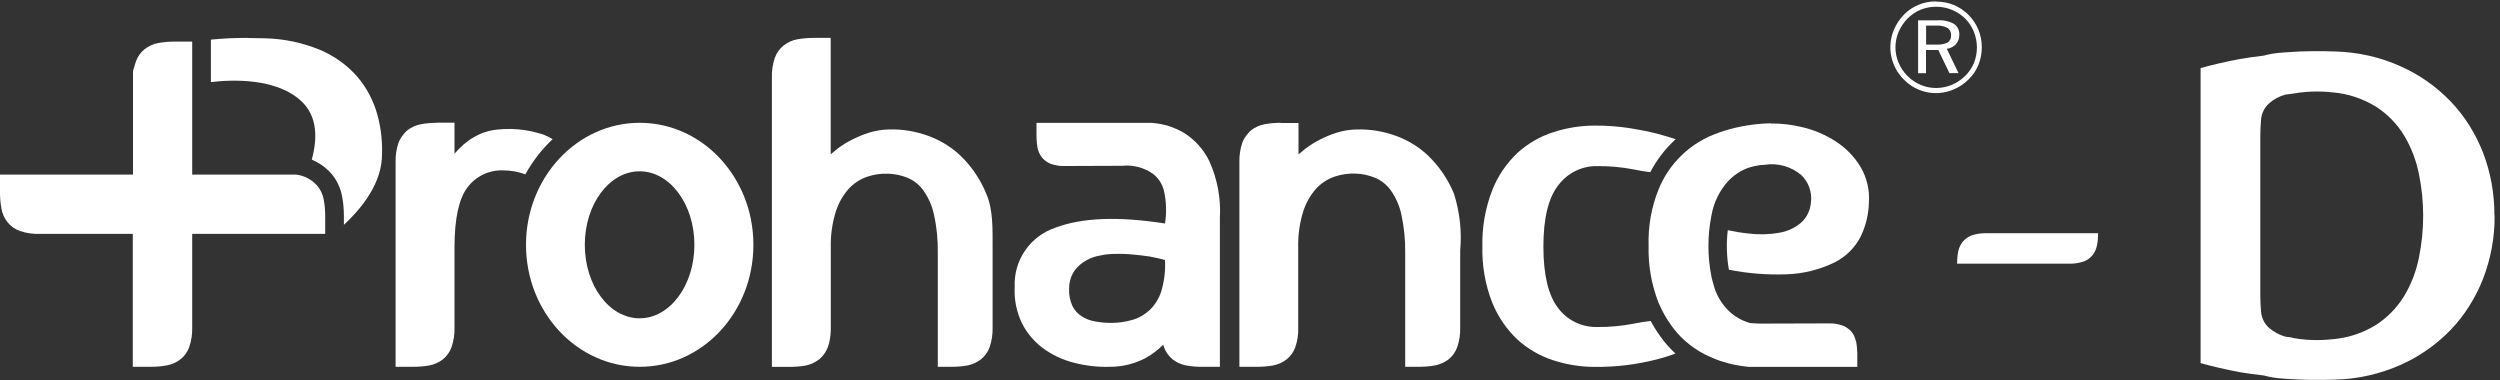 <svg width="250" height="38" viewBox="0 0 250 38" fill="none" xmlns="http://www.w3.org/2000/svg">
<rect x="0" y="0" width="250" height="38" fill="#333333" stroke="none"/>
<g clip-path="url(#clip0_2014_548)">
<path d="M17.4 4.16C16.86 4.16 16.32 4.21 15.79 4.31C15.31 4.4 14.86 4.61 14.47 4.91C14.07 5.23 13.77 5.65 13.6 6.13C13.49 6.41 13.32 7.09 13.3 7.09V17.46H0V19.28C0 19.82 0.05 20.36 0.15 20.9C0.24 21.38 0.45 21.84 0.75 22.22C1.07 22.62 1.49 22.92 1.97 23.09C2.6 23.31 3.27 23.41 3.93 23.39H13.28V36.68H15.07C15.62 36.68 16.17 36.64 16.72 36.53C17.2 36.44 17.66 36.23 18.05 35.93C18.45 35.61 18.75 35.19 18.92 34.71C19.14 34.08 19.24 33.41 19.22 32.74V23.39H32.52V21.59C32.52 21.04 32.47 20.49 32.37 19.95C32.28 19.47 32.08 19.01 31.77 18.63C31.22 17.97 30.44 17.55 29.59 17.46H19.22V4.16H17.4Z" fill="white"/>
<path d="M24.78 3.79H24.7C23.48 3.79 22.33 3.84 21.24 3.95C21.19 3.95 21.14 3.96 21.09 3.97V8.21C23.05 7.97 27.75 7.72 30.27 10.25C32.02 12 31.55 14.59 31.18 15.96L31.63 16.18C32.24 16.5 32.77 16.93 33.21 17.45L33.24 17.49C33.72 18.1 34.05 18.82 34.2 19.59C34.33 20.25 34.39 20.92 34.39 21.6V22.48C35.77 21.21 37.99 18.75 38.18 15.91C38.28 14.4 38.13 12.89 37.73 11.44C37.34 10.05 36.66 8.76 35.73 7.67C34.71 6.51 33.45 5.6 32.03 5C30.27 4.27 28.39 3.87 26.48 3.83C25.91 3.81 25.35 3.8 24.8 3.8H24.78V3.79Z" fill="white"/>
<path d="M58.48 24.48C58.48 20.42 60.93 17.13 63.96 17.13C66.99 17.13 69.44 20.42 69.44 24.48C69.44 28.54 66.99 31.83 63.96 31.83C60.93 31.83 58.48 28.54 58.48 24.48ZM52.6 24.48C52.6 31.22 57.69 36.68 63.97 36.68C70.25 36.68 75.31 31.25 75.34 24.54V24.42C75.31 17.71 70.23 12.28 63.97 12.28C57.71 12.28 52.6 17.74 52.6 24.48Z" fill="white"/>
<path d="M43.71 12.28H43.68C43.14 12.28 42.59 12.33 42.06 12.43C41.58 12.52 41.12 12.73 40.74 13.03C40.6 13.14 40.48 13.27 40.37 13.41C40.16 13.66 39.98 13.95 39.86 14.25C39.64 14.88 39.54 15.55 39.56 16.23V36.68H41.31C41.86 36.68 42.42 36.64 42.96 36.54C43.44 36.44 43.89 36.24 44.28 35.94C44.68 35.62 44.98 35.2 45.15 34.72C45.37 34.08 45.47 33.42 45.45 32.74V24.75C45.45 21.89 45.88 19.89 46.73 18.76C47.58 17.61 48.95 16.97 50.37 17.04C51.11 17.04 51.84 17.18 52.54 17.43C53.26 16.12 54.18 14.93 55.27 13.91C54.97 13.74 54.66 13.59 54.35 13.46C53.73 13.26 53.1 13.11 52.45 13.01C51.54 12.87 50.62 12.86 49.7 12.96C49.15 13.01 48.61 13.15 48.1 13.36C47.66 13.55 47.24 13.78 46.85 14.06C46.51 14.31 46.19 14.58 45.9 14.88C45.73 15.07 45.58 15.22 45.45 15.37V12.27H43.71V12.28Z" fill="white"/>
<path d="M177.11 12.33C176.82 12.33 176.52 12.35 176.22 12.37C174.8 12.47 173.4 12.75 172.06 13.2C172.01 13.22 171.97 13.24 171.92 13.25C171.87 13.26 171.84 13.28 171.79 13.3C169.08 14.24 166.91 16.31 165.84 18.98C165.13 20.76 164.8 22.67 164.86 24.58C164.81 26.51 165.14 28.44 165.84 30.24C166.19 31.07 166.63 31.86 167.16 32.59C167.53 33.1 167.94 33.57 168.41 34C169.02 34.55 169.7 35.03 170.43 35.41C170.81 35.6 171.2 35.78 171.59 35.93C171.74 35.98 171.88 36.05 172.05 36.1C172.3 36.18 172.54 36.25 172.79 36.32C173.48 36.5 174.19 36.62 174.9 36.69H185.73V35.4C185.73 35.29 185.73 35.18 185.71 35.07C185.71 34.77 185.67 34.47 185.62 34.18C185.6 34.12 185.58 34.07 185.56 34.02C185.49 33.72 185.36 33.44 185.17 33.2C185.07 33.08 184.96 32.97 184.83 32.88C184.79 32.85 184.76 32.82 184.71 32.79C184.57 32.69 184.41 32.61 184.25 32.55C183.82 32.4 183.38 32.33 182.93 32.34C182.88 32.34 182.84 32.34 182.79 32.34C182.79 32.34 176.8 32.36 176.11 32.36C175.78 32.36 175.49 32.34 175.21 32.32L174.99 32.3C174.59 32.19 174.21 32.03 173.86 31.82C173.51 31.63 173.19 31.39 172.91 31.12C172.25 30.49 171.75 29.7 171.46 28.83C171.34 28.48 171.15 27.7 171.15 27.7C170.74 25.66 170.74 23.56 171.15 21.52C171.38 20.21 171.99 18.99 172.9 18.02C173.25 17.67 173.65 17.36 174.08 17.12C174.51 16.88 174.98 16.71 175.46 16.61C175.78 16.54 176.11 16.49 176.44 16.48C177.76 16.27 179.11 16.64 180.13 17.51C180.87 18.22 181.23 19.24 181.09 20.26C181.03 21.02 180.69 21.73 180.13 22.25C179.52 22.77 178.79 23.12 178.01 23.26C176.99 23.45 175.96 23.48 174.93 23.36C174.21 23.29 173.49 23.17 172.78 23.02C172.62 24.33 172.66 25.67 172.89 26.97C174.78 27.35 176.71 27.5 178.64 27.43C180.31 27.38 181.96 26.97 183.46 26.24C184.58 25.68 185.49 24.78 186.06 23.67C186.58 22.61 186.86 21.44 186.89 20.26C186.98 19.02 186.69 17.77 186.06 16.7C185.44 15.67 184.59 14.8 183.59 14.15C182.52 13.46 181.35 12.96 180.11 12.69C179.17 12.47 178.22 12.35 177.26 12.35H177.08L177.11 12.33Z" fill="white"/>
<path d="M155.36 13.21C154.02 13.63 152.8 14.34 151.76 15.28C150.65 16.33 149.78 17.6 149.22 19.03C148.53 20.82 148.19 22.73 148.24 24.65C148.19 26.56 148.52 28.47 149.22 30.25C149.79 31.66 150.65 32.93 151.76 33.97C152.8 34.91 154.03 35.62 155.36 36.04C156.69 36.47 158.08 36.69 159.48 36.69C161.57 36.71 163.65 36.46 165.68 35.94C166.31 35.78 166.94 35.58 167.55 35.36C167 34.86 166.51 34.3 166.07 33.69C165.7 33.18 165.36 32.65 165.07 32.09C164.56 32.15 164 32.24 163.35 32.37C162.16 32.6 160.95 32.71 159.73 32.7C158.19 32.74 156.73 32.04 155.81 30.8C154.83 29.53 154.34 27.49 154.34 24.65C154.34 21.82 154.84 19.77 155.84 18.51C156.76 17.29 158.21 16.58 159.73 16.61C160.94 16.6 162.16 16.71 163.35 16.94C163.97 17.07 164.54 17.16 165.03 17.22C165.67 15.98 166.53 14.86 167.57 13.92C166.99 13.73 166.35 13.54 165.68 13.36C164.91 13.16 164 12.98 162.95 12.81C161.8 12.64 160.64 12.55 159.48 12.56C158.08 12.56 156.69 12.78 155.36 13.21Z" fill="white"/>
<path d="M128.05 12.28C127.51 12.28 126.97 12.33 126.43 12.43C125.95 12.52 125.49 12.73 125.11 13.03C124.98 13.14 124.85 13.27 124.75 13.41C124.53 13.66 124.36 13.94 124.24 14.25C124.02 14.89 123.92 15.55 123.94 16.23V36.68H125.69C126.24 36.68 126.8 36.64 127.34 36.54C127.82 36.44 128.27 36.24 128.66 35.94C129.06 35.62 129.36 35.2 129.53 34.72C129.75 34.08 129.85 33.42 129.82 32.74V24.75C129.79 23.53 129.96 22.31 130.32 21.15C130.59 20.3 131.03 19.52 131.62 18.86C132.13 18.31 132.76 17.9 133.47 17.66C134.14 17.43 134.86 17.33 135.57 17.36C136.24 17.38 136.9 17.53 137.52 17.78C138.15 18.05 138.69 18.49 139.09 19.05C139.6 19.78 139.96 20.6 140.14 21.47C140.41 22.72 140.54 24.01 140.52 25.29V36.68H141.87C142.42 36.68 142.97 36.64 143.52 36.54C144 36.44 144.46 36.24 144.85 35.94C145.25 35.62 145.55 35.2 145.72 34.72C145.94 34.08 146.04 33.42 146.02 32.74V25.05C146.19 23.14 145.98 21.21 145.4 19.38C144.81 17.93 143.91 16.62 142.78 15.53C141.75 14.57 140.51 13.85 139.16 13.44C137.88 13.03 136.53 12.87 135.19 12.97C134.51 13.03 133.85 13.18 133.22 13.42C132.66 13.63 132.12 13.88 131.6 14.17C131.17 14.41 130.76 14.69 130.38 15C130.16 15.18 129.99 15.32 129.85 15.44V12.3H128.08L128.05 12.28Z" fill="white"/>
<path d="M109.49 32.14C109.01 32.06 108.55 31.88 108.14 31.61C107.75 31.36 107.44 31 107.24 30.59C107 30.07 106.89 29.51 106.91 28.94C106.89 28.36 107.03 27.79 107.31 27.29C107.57 26.86 107.92 26.5 108.33 26.22C108.74 25.94 109.2 25.74 109.68 25.62C110.15 25.51 110.62 25.43 111.11 25.4C111.83 25.37 112.54 25.38 113.26 25.45C113.93 25.51 114.49 25.58 114.96 25.65C115.52 25.75 116.04 25.87 116.5 26C116.56 27.05 116.43 28.11 116.13 29.12C115.9 29.85 115.49 30.51 114.93 31.04C114.42 31.5 113.82 31.84 113.16 32.01C112.49 32.2 111.81 32.29 111.11 32.29C110.56 32.29 110.02 32.24 109.49 32.14ZM103.65 12.28V13.56C103.65 13.68 103.65 13.78 103.66 13.89C103.67 14.19 103.7 14.48 103.75 14.77C103.82 15.12 103.97 15.45 104.19 15.74C104.29 15.86 104.4 15.97 104.52 16.06C104.56 16.09 104.59 16.11 104.64 16.15C104.78 16.25 104.93 16.33 105.09 16.39C105.51 16.53 105.95 16.61 106.4 16.6C106.45 16.6 106.48 16.6 106.53 16.6C106.53 16.6 111.41 16.58 112.17 16.58H112.2C113.31 16.46 114.43 16.76 115.33 17.41C115.87 17.83 116.24 18.43 116.4 19.1C116.64 20.17 116.67 21.27 116.5 22.35C111.84 21.62 108.19 21.76 105.54 22.77C103.01 23.61 101.35 26.03 101.47 28.69C101.4 29.94 101.65 31.18 102.19 32.31C102.69 33.31 103.42 34.17 104.31 34.83C105.24 35.51 106.3 36 107.42 36.28C108.59 36.58 109.8 36.72 111.01 36.68C112.24 36.68 113.46 36.38 114.55 35.81C115.2 35.45 115.8 34.99 116.32 34.47C116.35 34.55 116.37 34.64 116.4 34.72C116.57 35.2 116.87 35.62 117.27 35.94C117.66 36.24 118.11 36.45 118.59 36.54C119.13 36.64 119.69 36.69 120.24 36.68H121.99V21.8C122.1 19.85 121.74 17.91 120.94 16.13C120.38 14.96 119.5 13.98 118.4 13.29C117.42 12.71 116.33 12.37 115.2 12.29H103.63L103.65 12.28Z" fill="white"/>
<path d="M81.34 3.79C80.79 3.79 80.23 3.84 79.69 3.94C79.21 4.03 78.76 4.24 78.37 4.54C77.97 4.86 77.67 5.28 77.49 5.76C77.27 6.4 77.17 7.06 77.19 7.74V36.69H78.94C79.49 36.69 80.04 36.65 80.58 36.55C81.01 36.46 81.42 36.29 81.78 36.03C81.82 36 81.86 35.98 81.9 35.95C82.04 35.84 82.17 35.71 82.29 35.56C82.5 35.31 82.66 35.03 82.78 34.72C82.83 34.59 82.87 34.46 82.91 34.31C83.03 33.8 83.09 33.27 83.08 32.74V24.74C83.05 23.53 83.22 22.32 83.58 21.16C83.85 20.31 84.29 19.53 84.88 18.87C85.39 18.32 86.02 17.91 86.73 17.67C87.41 17.44 88.12 17.34 88.83 17.37C89.5 17.39 90.16 17.54 90.78 17.79C91.41 18.06 91.96 18.5 92.35 19.06C92.86 19.79 93.22 20.61 93.4 21.48C93.68 22.73 93.8 24.02 93.78 25.3V36.68H95.12C95.67 36.68 96.23 36.64 96.77 36.54C97.25 36.44 97.7 36.24 98.09 35.94C98.49 35.62 98.79 35.2 98.96 34.72C99.18 34.08 99.28 33.42 99.26 32.74V25.05C99.26 22.85 99.32 20.97 98.63 19.38C98.04 17.93 97.15 16.62 96.01 15.53C94.98 14.57 93.74 13.85 92.39 13.44C91.11 13.03 89.76 12.87 88.42 12.97C87.75 13.03 87.08 13.18 86.45 13.42C85.89 13.63 85.34 13.88 84.82 14.17C84.39 14.41 83.98 14.68 83.6 14.99C83.38 15.17 83.21 15.32 83.07 15.43V3.79H81.33H81.34Z" fill="white"/>
<path fill-rule="evenodd" clip-rule="evenodd" d="M195.71 26.38C195.71 25.97 195.74 25.57 195.82 25.16C195.89 24.81 196.04 24.47 196.26 24.19C196.5 23.9 196.81 23.67 197.17 23.54C197.64 23.38 198.13 23.31 198.62 23.32H209.81C209.81 23.73 209.78 24.13 209.7 24.53C209.63 24.89 209.48 25.22 209.26 25.51C209.02 25.8 208.71 26.03 208.36 26.15C207.89 26.31 207.4 26.38 206.91 26.37H195.73L195.71 26.38Z" fill="white"/>
<path fill-rule="evenodd" clip-rule="evenodd" d="M229.26 33.76C229.26 33.76 228.91 33.72 228.55 33.67C227.93 33.5 227.36 33.18 226.87 32.76C226.44 32.35 226.17 31.81 226.11 31.22C226.06 30.65 226.03 30.07 226.03 29.51V13.63C226.03 13.06 226.06 12.48 226.11 11.91C226.17 11.32 226.44 10.78 226.87 10.37C227.35 9.94 227.92 9.63 228.54 9.46C228.91 9.41 229.25 9.37 229.25 9.37C230.23 9.19 231.23 9.12 232.23 9.16C232.58 9.18 232.91 9.19 233.29 9.24C234.84 9.37 236.33 9.88 237.65 10.7C238.78 11.44 239.73 12.42 240.43 13.58C241.13 14.76 241.62 16.04 241.89 17.39C242.46 20.15 242.46 23.01 241.89 25.77C241.63 27.11 241.13 28.4 240.43 29.58C239.73 30.73 238.78 31.72 237.65 32.46C236.33 33.29 234.84 33.79 233.29 33.92C232.91 33.96 232.57 33.98 232.22 34C231.23 34.04 230.23 33.97 229.25 33.79M249.44 21.53C249.45 19.39 249.07 17.27 248.31 15.28C247.94 14.33 247.48 13.42 246.94 12.55C246.4 11.69 245.78 10.89 245.08 10.16C243.65 8.67 241.95 7.47 240.06 6.63C238.01 5.71 235.8 5.21 233.56 5.15C232.79 5.12 232.04 5.11 231.31 5.12H231.23C230.56 5.12 229.9 5.15 229.27 5.19C229.27 5.19 227.86 5.26 227.24 5.37C226.94 5.42 226.66 5.49 226.38 5.56C225.51 5.67 224.71 5.77 223.99 5.9C222.58 6.17 221.26 6.47 220.06 6.81V36.31C221.27 36.65 222.58 36.95 223.99 37.22C224.71 37.34 225.52 37.45 226.39 37.55C226.67 37.62 226.95 37.69 227.25 37.74C227.88 37.86 229.28 37.92 229.28 37.92C229.9 37.96 230.54 37.98 231.19 37.99C231.24 37.99 231.29 37.99 231.34 37.99C232.06 37.99 232.81 37.99 233.58 37.96C235.82 37.9 238.03 37.39 240.08 36.48C241.96 35.64 243.67 34.44 245.1 32.95C245.77 32.25 246.37 31.48 246.89 30.66C247.46 29.76 247.95 28.81 248.33 27.82C249.09 25.82 249.48 23.7 249.46 21.57V21.55C249.46 21.55 249.46 21.54 249.46 21.53" fill="white"/>
<path fill-rule="evenodd" clip-rule="evenodd" d="M193.61 0.16C194.22 0.16 194.83 0.27 195.39 0.5C196.5 0.97 197.38 1.86 197.84 2.97C198.07 3.53 198.18 4.13 198.18 4.73C198.18 5.33 198.07 5.93 197.84 6.49C197.62 7.04 197.28 7.53 196.86 7.94C196.43 8.37 195.91 8.72 195.35 8.95C193.64 9.68 191.67 9.28 190.38 7.95C189.07 6.65 188.67 4.68 189.39 2.98C189.63 2.41 189.97 1.9 190.4 1.46C190.81 1.04 191.3 0.7 191.85 0.48C192.4 0.25 193 0.14 193.6 0.14M197.69 4.76C197.69 4.22 197.59 3.68 197.39 3.18C197.19 2.69 196.9 2.24 196.53 1.87C195.36 0.71 193.6 0.36 192.07 0.97C191.58 1.17 191.14 1.47 190.77 1.84C190.38 2.23 190.08 2.69 189.86 3.19C189.44 4.18 189.44 5.29 189.86 6.28C190.07 6.77 190.37 7.22 190.75 7.6C191.13 7.98 191.58 8.28 192.07 8.49C192.56 8.7 193.08 8.8 193.61 8.8C194.15 8.8 194.68 8.69 195.17 8.49C195.67 8.28 196.13 7.97 196.52 7.59C196.89 7.23 197.19 6.79 197.39 6.31C197.59 5.81 197.69 5.28 197.69 4.75M193.75 2.03C194.32 1.99 194.89 2.11 195.4 2.39C195.76 2.64 195.96 3.05 195.93 3.49C195.94 3.83 195.82 4.16 195.59 4.42C195.35 4.68 195.03 4.84 194.68 4.88L195.85 7.31H194.94L193.83 5H192.6V7.32H191.81V2.03H193.74H193.75ZM193.6 2.56H192.61V4.46H193.6C194 4.49 194.41 4.42 194.77 4.25C195 4.09 195.13 3.82 195.11 3.54C195.13 3.25 195 2.96 194.75 2.79C194.39 2.61 193.99 2.53 193.6 2.56Z" fill="white"/>
</g>
<defs>
<clipPath id="clip0_2014_548">
<rect width="249.45" height="37.84" fill="white" transform="translate(0 0.16)"/>
</clipPath>
</defs>
</svg>
